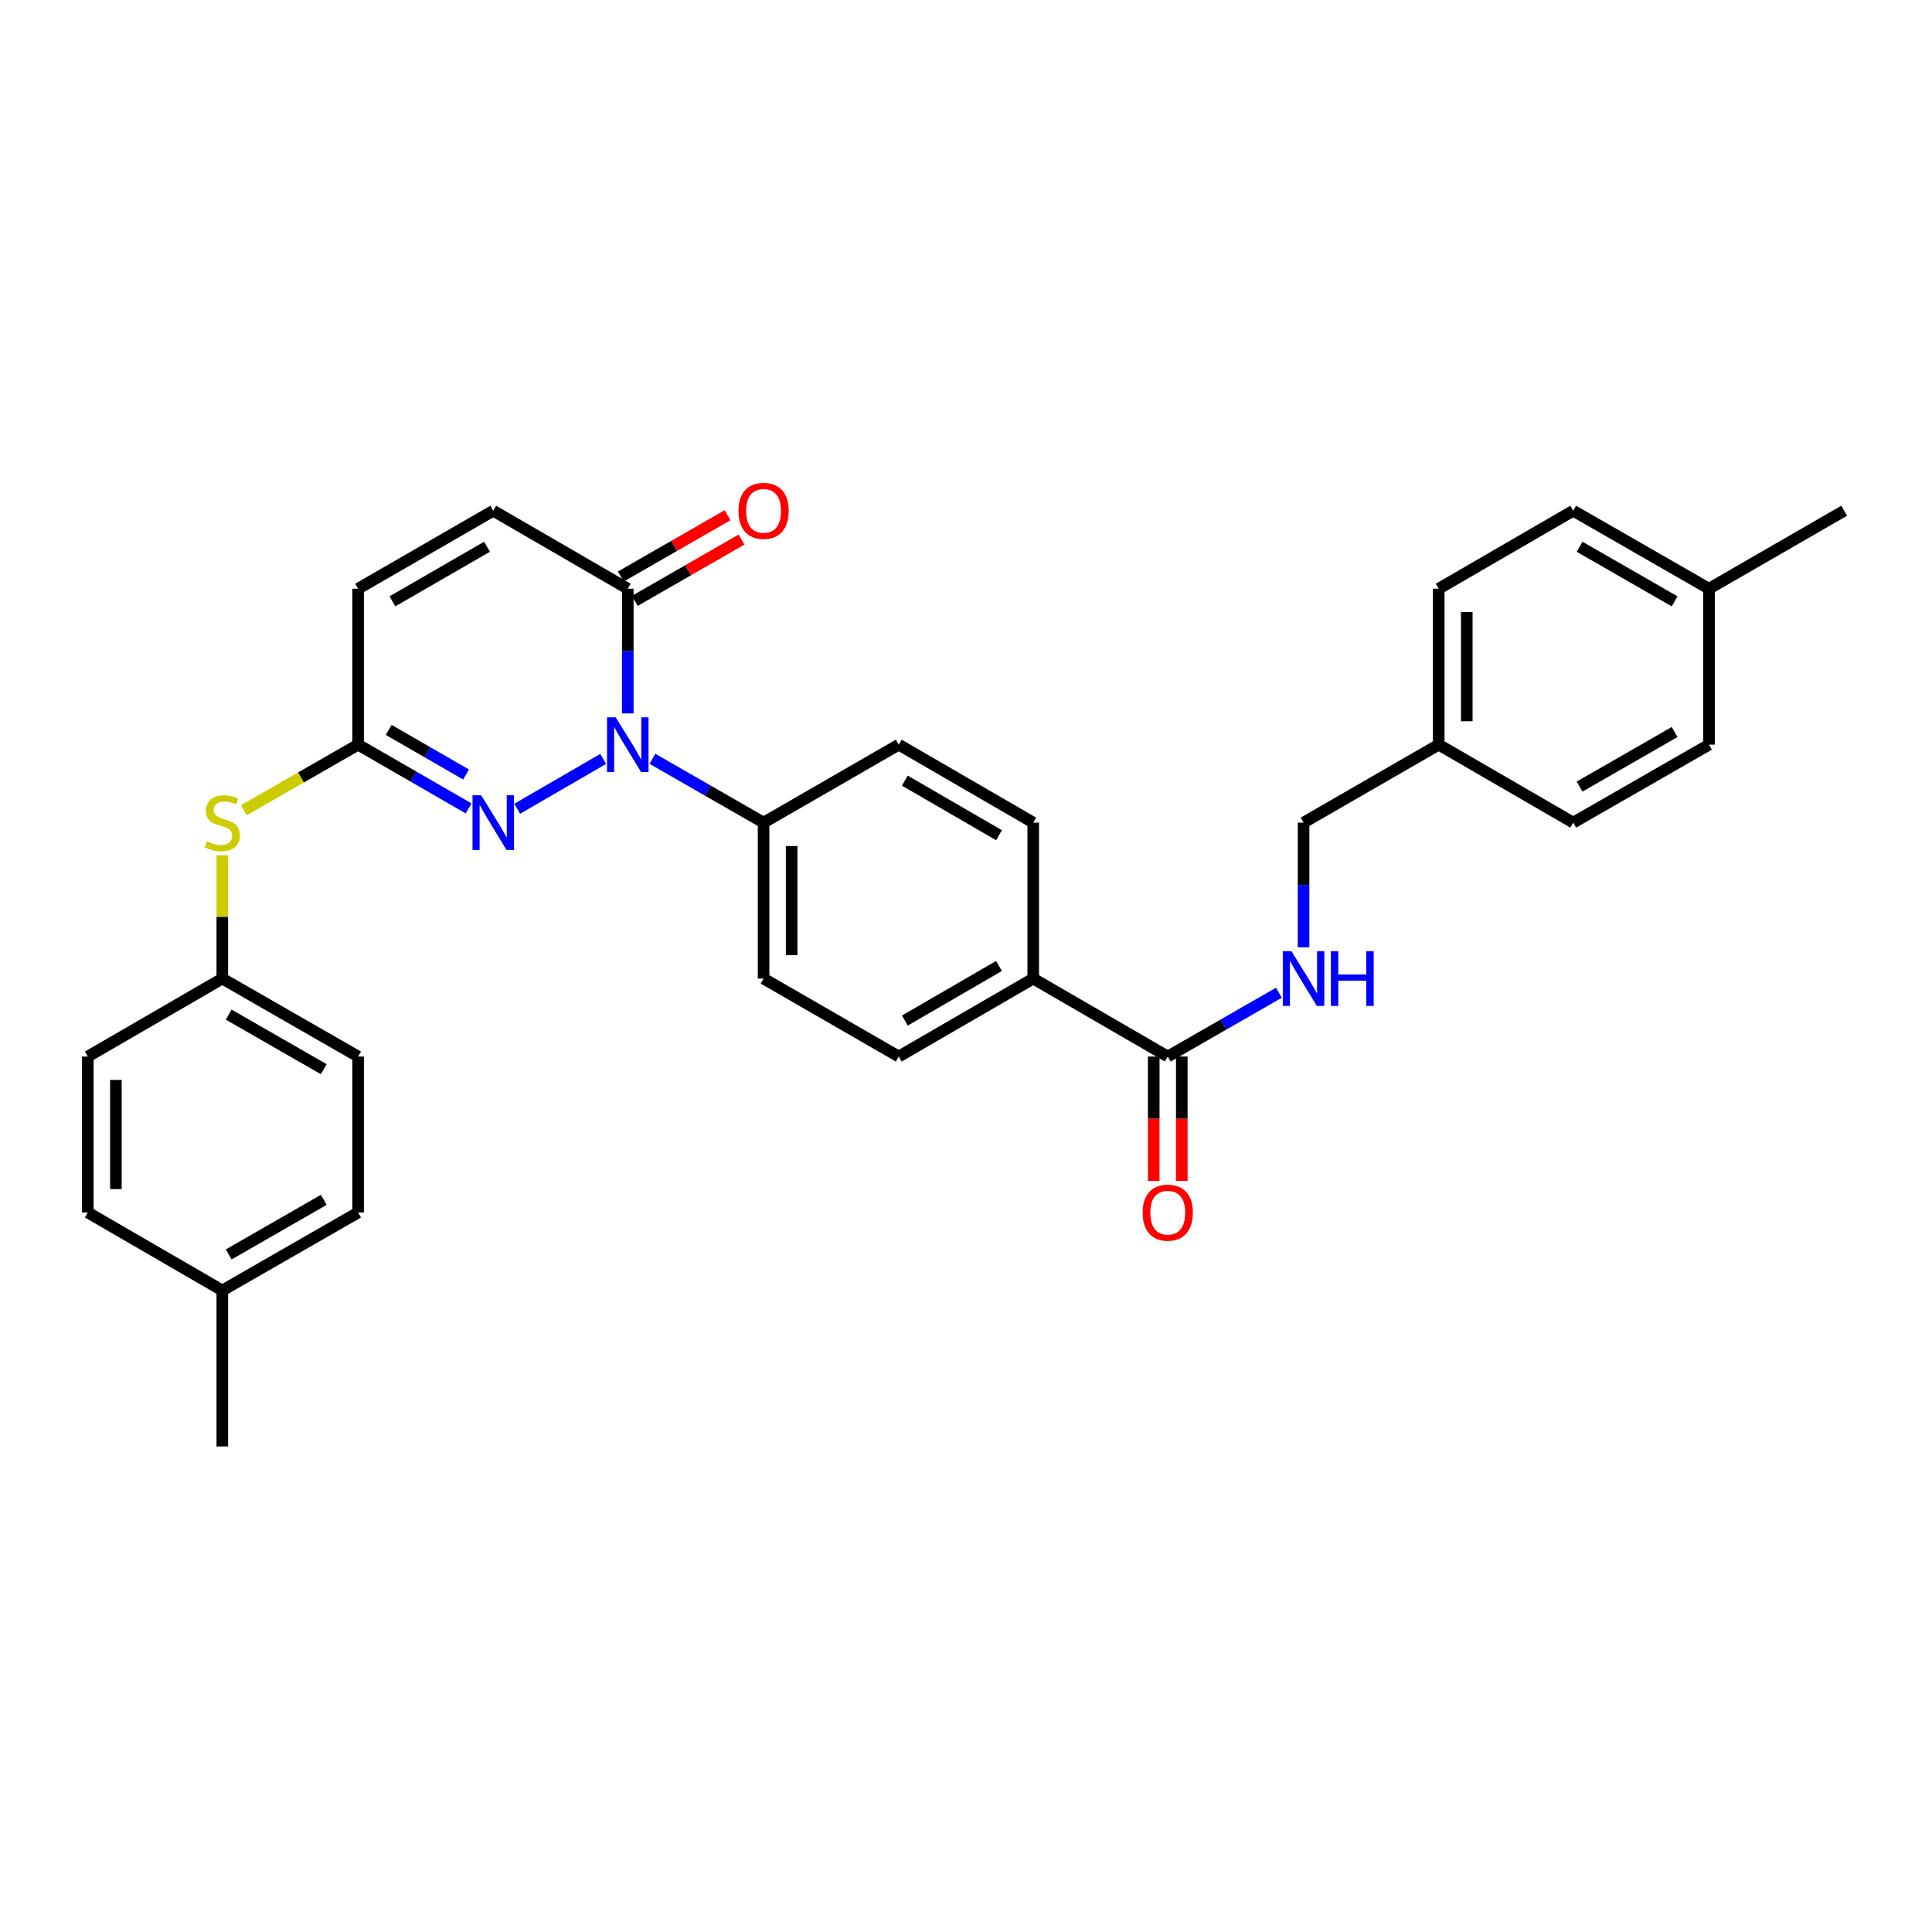 <?xml version='1.0' encoding='iso-8859-1'?>
<svg version='1.1' baseProfile='full'
              xmlns='http://www.w3.org/2000/svg'
                      xmlns:rdkit='http://www.rdkit.org/xml'
                      xmlns:xlink='http://www.w3.org/1999/xlink'
                  xml:space='preserve'
width='1000px' height='1000px' viewBox='0 0 1000 1000'>
<!-- END OF HEADER -->
<rect style='opacity:1.0;fill:#FFFFFF;stroke:none' width='1000' height='1000' x='0' y='0'> </rect>
<path class='bond-0' d='M 312.189,392.823 L 267.695,418.609' style='fill:none;fill-rule:evenodd;stroke:#0000FF;stroke-width:6px;stroke-linecap:butt;stroke-linejoin:miter;stroke-opacity:1' />
<path class='bond-1' d='M 324.941,369.255 L 324.941,336.986' style='fill:none;fill-rule:evenodd;stroke:#0000FF;stroke-width:6px;stroke-linecap:butt;stroke-linejoin:miter;stroke-opacity:1' />
<path class='bond-1' d='M 324.941,336.986 L 324.941,304.718' style='fill:none;fill-rule:evenodd;stroke:#000000;stroke-width:6px;stroke-linecap:butt;stroke-linejoin:miter;stroke-opacity:1' />
<path class='bond-6' d='M 337.707,392.762 L 366.466,409.274' style='fill:none;fill-rule:evenodd;stroke:#0000FF;stroke-width:6px;stroke-linecap:butt;stroke-linejoin:miter;stroke-opacity:1' />
<path class='bond-6' d='M 366.466,409.274 L 395.225,425.786' style='fill:none;fill-rule:evenodd;stroke:#000000;stroke-width:6px;stroke-linecap:butt;stroke-linejoin:miter;stroke-opacity:1' />
<path class='bond-2' d='M 242.553,418.426 L 213.956,401.929' style='fill:none;fill-rule:evenodd;stroke:#0000FF;stroke-width:6px;stroke-linecap:butt;stroke-linejoin:miter;stroke-opacity:1' />
<path class='bond-2' d='M 213.956,401.929 L 185.359,385.433' style='fill:none;fill-rule:evenodd;stroke:#000000;stroke-width:6px;stroke-linecap:butt;stroke-linejoin:miter;stroke-opacity:1' />
<path class='bond-2' d='M 241.236,400.888 L 221.218,389.341' style='fill:none;fill-rule:evenodd;stroke:#0000FF;stroke-width:6px;stroke-linecap:butt;stroke-linejoin:miter;stroke-opacity:1' />
<path class='bond-2' d='M 221.218,389.341 L 201.2,377.793' style='fill:none;fill-rule:evenodd;stroke:#000000;stroke-width:6px;stroke-linecap:butt;stroke-linejoin:miter;stroke-opacity:1' />
<path class='bond-4' d='M 324.941,304.718 L 255.312,264.348' style='fill:none;fill-rule:evenodd;stroke:#000000;stroke-width:6px;stroke-linecap:butt;stroke-linejoin:miter;stroke-opacity:1' />
<path class='bond-10' d='M 328.561,311.019 L 356.189,295.149' style='fill:none;fill-rule:evenodd;stroke:#000000;stroke-width:6px;stroke-linecap:butt;stroke-linejoin:miter;stroke-opacity:1' />
<path class='bond-10' d='M 356.189,295.149 L 383.818,279.28' style='fill:none;fill-rule:evenodd;stroke:#FF0000;stroke-width:6px;stroke-linecap:butt;stroke-linejoin:miter;stroke-opacity:1' />
<path class='bond-10' d='M 321.322,298.417 L 348.951,282.547' style='fill:none;fill-rule:evenodd;stroke:#000000;stroke-width:6px;stroke-linecap:butt;stroke-linejoin:miter;stroke-opacity:1' />
<path class='bond-10' d='M 348.951,282.547 L 376.579,266.678' style='fill:none;fill-rule:evenodd;stroke:#FF0000;stroke-width:6px;stroke-linecap:butt;stroke-linejoin:miter;stroke-opacity:1' />
<path class='bond-8' d='M 185.359,385.433 L 155.767,402.421' style='fill:none;fill-rule:evenodd;stroke:#000000;stroke-width:6px;stroke-linecap:butt;stroke-linejoin:miter;stroke-opacity:1' />
<path class='bond-8' d='M 155.767,402.421 L 126.174,419.41' style='fill:none;fill-rule:evenodd;stroke:#CCCC00;stroke-width:6px;stroke-linecap:butt;stroke-linejoin:miter;stroke-opacity:1' />
<path class='bond-32' d='M 185.359,385.433 L 185.359,304.718' style='fill:none;fill-rule:evenodd;stroke:#000000;stroke-width:6px;stroke-linecap:butt;stroke-linejoin:miter;stroke-opacity:1' />
<path class='bond-3' d='M 604.428,546.863 L 534.799,506.509' style='fill:none;fill-rule:evenodd;stroke:#000000;stroke-width:6px;stroke-linecap:butt;stroke-linejoin:miter;stroke-opacity:1' />
<path class='bond-7' d='M 604.428,546.863 L 633.191,530.35' style='fill:none;fill-rule:evenodd;stroke:#000000;stroke-width:6px;stroke-linecap:butt;stroke-linejoin:miter;stroke-opacity:1' />
<path class='bond-7' d='M 633.191,530.35 L 661.953,513.838' style='fill:none;fill-rule:evenodd;stroke:#0000FF;stroke-width:6px;stroke-linecap:butt;stroke-linejoin:miter;stroke-opacity:1' />
<path class='bond-11' d='M 597.162,546.863 L 597.162,579.055' style='fill:none;fill-rule:evenodd;stroke:#000000;stroke-width:6px;stroke-linecap:butt;stroke-linejoin:miter;stroke-opacity:1' />
<path class='bond-11' d='M 597.162,579.055 L 597.162,611.247' style='fill:none;fill-rule:evenodd;stroke:#FF0000;stroke-width:6px;stroke-linecap:butt;stroke-linejoin:miter;stroke-opacity:1' />
<path class='bond-11' d='M 611.695,546.863 L 611.695,579.055' style='fill:none;fill-rule:evenodd;stroke:#000000;stroke-width:6px;stroke-linecap:butt;stroke-linejoin:miter;stroke-opacity:1' />
<path class='bond-11' d='M 611.695,579.055 L 611.695,611.247' style='fill:none;fill-rule:evenodd;stroke:#FF0000;stroke-width:6px;stroke-linecap:butt;stroke-linejoin:miter;stroke-opacity:1' />
<path class='bond-5' d='M 255.312,264.348 L 185.359,304.718' style='fill:none;fill-rule:evenodd;stroke:#000000;stroke-width:6px;stroke-linecap:butt;stroke-linejoin:miter;stroke-opacity:1' />
<path class='bond-5' d='M 252.083,282.991 L 203.116,311.25' style='fill:none;fill-rule:evenodd;stroke:#000000;stroke-width:6px;stroke-linecap:butt;stroke-linejoin:miter;stroke-opacity:1' />
<path class='bond-12' d='M 395.225,425.786 L 395.225,506.509' style='fill:none;fill-rule:evenodd;stroke:#000000;stroke-width:6px;stroke-linecap:butt;stroke-linejoin:miter;stroke-opacity:1' />
<path class='bond-12' d='M 409.758,437.895 L 409.758,494.401' style='fill:none;fill-rule:evenodd;stroke:#000000;stroke-width:6px;stroke-linecap:butt;stroke-linejoin:miter;stroke-opacity:1' />
<path class='bond-13' d='M 395.225,425.786 L 465.201,385.433' style='fill:none;fill-rule:evenodd;stroke:#000000;stroke-width:6px;stroke-linecap:butt;stroke-linejoin:miter;stroke-opacity:1' />
<path class='bond-17' d='M 674.72,490.331 L 674.72,458.059' style='fill:none;fill-rule:evenodd;stroke:#0000FF;stroke-width:6px;stroke-linecap:butt;stroke-linejoin:miter;stroke-opacity:1' />
<path class='bond-17' d='M 674.72,458.059 L 674.72,425.786' style='fill:none;fill-rule:evenodd;stroke:#000000;stroke-width:6px;stroke-linecap:butt;stroke-linejoin:miter;stroke-opacity:1' />
<path class='bond-16' d='M 115.068,442.684 L 115.068,474.597' style='fill:none;fill-rule:evenodd;stroke:#CCCC00;stroke-width:6px;stroke-linecap:butt;stroke-linejoin:miter;stroke-opacity:1' />
<path class='bond-16' d='M 115.068,474.597 L 115.068,506.509' style='fill:none;fill-rule:evenodd;stroke:#000000;stroke-width:6px;stroke-linecap:butt;stroke-linejoin:miter;stroke-opacity:1' />
<path class='bond-9' d='M 534.799,506.509 L 534.799,425.786' style='fill:none;fill-rule:evenodd;stroke:#000000;stroke-width:6px;stroke-linecap:butt;stroke-linejoin:miter;stroke-opacity:1' />
<path class='bond-31' d='M 534.799,506.509 L 465.201,546.863' style='fill:none;fill-rule:evenodd;stroke:#000000;stroke-width:6px;stroke-linecap:butt;stroke-linejoin:miter;stroke-opacity:1' />
<path class='bond-31' d='M 517.069,499.99 L 468.351,528.237' style='fill:none;fill-rule:evenodd;stroke:#000000;stroke-width:6px;stroke-linecap:butt;stroke-linejoin:miter;stroke-opacity:1' />
<path class='bond-15' d='M 395.225,506.509 L 465.201,546.863' style='fill:none;fill-rule:evenodd;stroke:#000000;stroke-width:6px;stroke-linecap:butt;stroke-linejoin:miter;stroke-opacity:1' />
<path class='bond-14' d='M 465.201,385.433 L 534.799,425.786' style='fill:none;fill-rule:evenodd;stroke:#000000;stroke-width:6px;stroke-linecap:butt;stroke-linejoin:miter;stroke-opacity:1' />
<path class='bond-14' d='M 468.351,404.058 L 517.069,432.306' style='fill:none;fill-rule:evenodd;stroke:#000000;stroke-width:6px;stroke-linecap:butt;stroke-linejoin:miter;stroke-opacity:1' />
<path class='bond-21' d='M 115.068,506.509 L 45.455,546.863' style='fill:none;fill-rule:evenodd;stroke:#000000;stroke-width:6px;stroke-linecap:butt;stroke-linejoin:miter;stroke-opacity:1' />
<path class='bond-22' d='M 115.068,506.509 L 185.359,546.863' style='fill:none;fill-rule:evenodd;stroke:#000000;stroke-width:6px;stroke-linecap:butt;stroke-linejoin:miter;stroke-opacity:1' />
<path class='bond-22' d='M 118.376,525.166 L 167.58,553.413' style='fill:none;fill-rule:evenodd;stroke:#000000;stroke-width:6px;stroke-linecap:butt;stroke-linejoin:miter;stroke-opacity:1' />
<path class='bond-18' d='M 674.72,425.786 L 744.672,385.433' style='fill:none;fill-rule:evenodd;stroke:#000000;stroke-width:6px;stroke-linecap:butt;stroke-linejoin:miter;stroke-opacity:1' />
<path class='bond-23' d='M 744.672,385.433 L 814.301,425.786' style='fill:none;fill-rule:evenodd;stroke:#000000;stroke-width:6px;stroke-linecap:butt;stroke-linejoin:miter;stroke-opacity:1' />
<path class='bond-24' d='M 744.672,385.433 L 744.672,304.718' style='fill:none;fill-rule:evenodd;stroke:#000000;stroke-width:6px;stroke-linecap:butt;stroke-linejoin:miter;stroke-opacity:1' />
<path class='bond-24' d='M 759.205,373.325 L 759.205,316.825' style='fill:none;fill-rule:evenodd;stroke:#000000;stroke-width:6px;stroke-linecap:butt;stroke-linejoin:miter;stroke-opacity:1' />
<path class='bond-19' d='M 115.068,667.947 L 185.359,627.586' style='fill:none;fill-rule:evenodd;stroke:#000000;stroke-width:6px;stroke-linecap:butt;stroke-linejoin:miter;stroke-opacity:1' />
<path class='bond-19' d='M 118.375,649.29 L 167.579,621.037' style='fill:none;fill-rule:evenodd;stroke:#000000;stroke-width:6px;stroke-linecap:butt;stroke-linejoin:miter;stroke-opacity:1' />
<path class='bond-29' d='M 115.068,667.947 L 115.068,748.67' style='fill:none;fill-rule:evenodd;stroke:#000000;stroke-width:6px;stroke-linecap:butt;stroke-linejoin:miter;stroke-opacity:1' />
<path class='bond-33' d='M 115.068,667.947 L 45.455,627.586' style='fill:none;fill-rule:evenodd;stroke:#000000;stroke-width:6px;stroke-linecap:butt;stroke-linejoin:miter;stroke-opacity:1' />
<path class='bond-20' d='M 884.577,304.718 L 814.301,264.348' style='fill:none;fill-rule:evenodd;stroke:#000000;stroke-width:6px;stroke-linecap:butt;stroke-linejoin:miter;stroke-opacity:1' />
<path class='bond-20' d='M 866.796,311.264 L 817.604,283.005' style='fill:none;fill-rule:evenodd;stroke:#000000;stroke-width:6px;stroke-linecap:butt;stroke-linejoin:miter;stroke-opacity:1' />
<path class='bond-30' d='M 884.577,304.718 L 954.545,264.348' style='fill:none;fill-rule:evenodd;stroke:#000000;stroke-width:6px;stroke-linecap:butt;stroke-linejoin:miter;stroke-opacity:1' />
<path class='bond-34' d='M 884.577,304.718 L 884.577,385.433' style='fill:none;fill-rule:evenodd;stroke:#000000;stroke-width:6px;stroke-linecap:butt;stroke-linejoin:miter;stroke-opacity:1' />
<path class='bond-26' d='M 45.455,546.863 L 45.455,627.586' style='fill:none;fill-rule:evenodd;stroke:#000000;stroke-width:6px;stroke-linecap:butt;stroke-linejoin:miter;stroke-opacity:1' />
<path class='bond-26' d='M 59.988,558.971 L 59.988,615.477' style='fill:none;fill-rule:evenodd;stroke:#000000;stroke-width:6px;stroke-linecap:butt;stroke-linejoin:miter;stroke-opacity:1' />
<path class='bond-27' d='M 185.359,546.863 L 185.359,627.586' style='fill:none;fill-rule:evenodd;stroke:#000000;stroke-width:6px;stroke-linecap:butt;stroke-linejoin:miter;stroke-opacity:1' />
<path class='bond-25' d='M 814.301,425.786 L 884.577,385.433' style='fill:none;fill-rule:evenodd;stroke:#000000;stroke-width:6px;stroke-linecap:butt;stroke-linejoin:miter;stroke-opacity:1' />
<path class='bond-25' d='M 817.606,407.13 L 866.799,378.883' style='fill:none;fill-rule:evenodd;stroke:#000000;stroke-width:6px;stroke-linecap:butt;stroke-linejoin:miter;stroke-opacity:1' />
<path class='bond-28' d='M 744.672,304.718 L 814.301,264.348' style='fill:none;fill-rule:evenodd;stroke:#000000;stroke-width:6px;stroke-linecap:butt;stroke-linejoin:miter;stroke-opacity:1' />
<path  class='atom-0' d='M 318.681 371.273
L 327.961 386.273
Q 328.881 387.753, 330.361 390.433
Q 331.841 393.113, 331.921 393.273
L 331.921 371.273
L 335.681 371.273
L 335.681 399.593
L 331.801 399.593
L 321.841 383.193
Q 320.681 381.273, 319.441 379.073
Q 318.241 376.873, 317.881 376.193
L 317.881 399.593
L 314.201 399.593
L 314.201 371.273
L 318.681 371.273
' fill='#0000FF'/>
<path  class='atom-1' d='M 249.052 411.626
L 258.332 426.626
Q 259.252 428.106, 260.732 430.786
Q 262.212 433.466, 262.292 433.626
L 262.292 411.626
L 266.052 411.626
L 266.052 439.946
L 262.172 439.946
L 252.212 423.546
Q 251.052 421.626, 249.812 419.426
Q 248.612 417.226, 248.252 416.546
L 248.252 439.946
L 244.572 439.946
L 244.572 411.626
L 249.052 411.626
' fill='#0000FF'/>
<path  class='atom-8' d='M 668.46 492.349
L 677.74 507.349
Q 678.66 508.829, 680.14 511.509
Q 681.62 514.189, 681.7 514.349
L 681.7 492.349
L 685.46 492.349
L 685.46 520.669
L 681.58 520.669
L 671.62 504.269
Q 670.46 502.349, 669.22 500.149
Q 668.02 497.949, 667.66 497.269
L 667.66 520.669
L 663.98 520.669
L 663.98 492.349
L 668.46 492.349
' fill='#0000FF'/>
<path  class='atom-8' d='M 688.86 492.349
L 692.7 492.349
L 692.7 504.389
L 707.18 504.389
L 707.18 492.349
L 711.02 492.349
L 711.02 520.669
L 707.18 520.669
L 707.18 507.589
L 692.7 507.589
L 692.7 520.669
L 688.86 520.669
L 688.86 492.349
' fill='#0000FF'/>
<path  class='atom-9' d='M 107.068 435.506
Q 107.388 435.626, 108.708 436.186
Q 110.028 436.746, 111.468 437.106
Q 112.948 437.426, 114.388 437.426
Q 117.068 437.426, 118.628 436.146
Q 120.188 434.826, 120.188 432.546
Q 120.188 430.986, 119.388 430.026
Q 118.628 429.066, 117.428 428.546
Q 116.228 428.026, 114.228 427.426
Q 111.708 426.666, 110.188 425.946
Q 108.708 425.226, 107.628 423.706
Q 106.588 422.186, 106.588 419.626
Q 106.588 416.066, 108.988 413.866
Q 111.428 411.666, 116.228 411.666
Q 119.508 411.666, 123.228 413.226
L 122.308 416.306
Q 118.908 414.906, 116.348 414.906
Q 113.588 414.906, 112.068 416.066
Q 110.548 417.186, 110.588 419.146
Q 110.588 420.666, 111.348 421.586
Q 112.148 422.506, 113.268 423.026
Q 114.428 423.546, 116.348 424.146
Q 118.908 424.946, 120.428 425.746
Q 121.948 426.546, 123.028 428.186
Q 124.148 429.786, 124.148 432.546
Q 124.148 436.466, 121.508 438.586
Q 118.908 440.666, 114.548 440.666
Q 112.028 440.666, 110.108 440.106
Q 108.228 439.586, 105.988 438.666
L 107.068 435.506
' fill='#CCCC00'/>
<path  class='atom-11' d='M 382.225 264.428
Q 382.225 257.628, 385.585 253.828
Q 388.945 250.028, 395.225 250.028
Q 401.505 250.028, 404.865 253.828
Q 408.225 257.628, 408.225 264.428
Q 408.225 271.308, 404.825 275.228
Q 401.425 279.108, 395.225 279.108
Q 388.985 279.108, 385.585 275.228
Q 382.225 271.348, 382.225 264.428
M 395.225 275.908
Q 399.545 275.908, 401.865 273.028
Q 404.225 270.108, 404.225 264.428
Q 404.225 258.868, 401.865 256.068
Q 399.545 253.228, 395.225 253.228
Q 390.905 253.228, 388.545 256.028
Q 386.225 258.828, 386.225 264.428
Q 386.225 270.148, 388.545 273.028
Q 390.905 275.908, 395.225 275.908
' fill='#FF0000'/>
<path  class='atom-12' d='M 591.428 627.666
Q 591.428 620.866, 594.788 617.066
Q 598.148 613.266, 604.428 613.266
Q 610.708 613.266, 614.068 617.066
Q 617.428 620.866, 617.428 627.666
Q 617.428 634.546, 614.028 638.466
Q 610.628 642.346, 604.428 642.346
Q 598.188 642.346, 594.788 638.466
Q 591.428 634.586, 591.428 627.666
M 604.428 639.146
Q 608.748 639.146, 611.068 636.266
Q 613.428 633.346, 613.428 627.666
Q 613.428 622.106, 611.068 619.306
Q 608.748 616.466, 604.428 616.466
Q 600.108 616.466, 597.748 619.266
Q 595.428 622.066, 595.428 627.666
Q 595.428 633.386, 597.748 636.266
Q 600.108 639.146, 604.428 639.146
' fill='#FF0000'/>
</svg>
